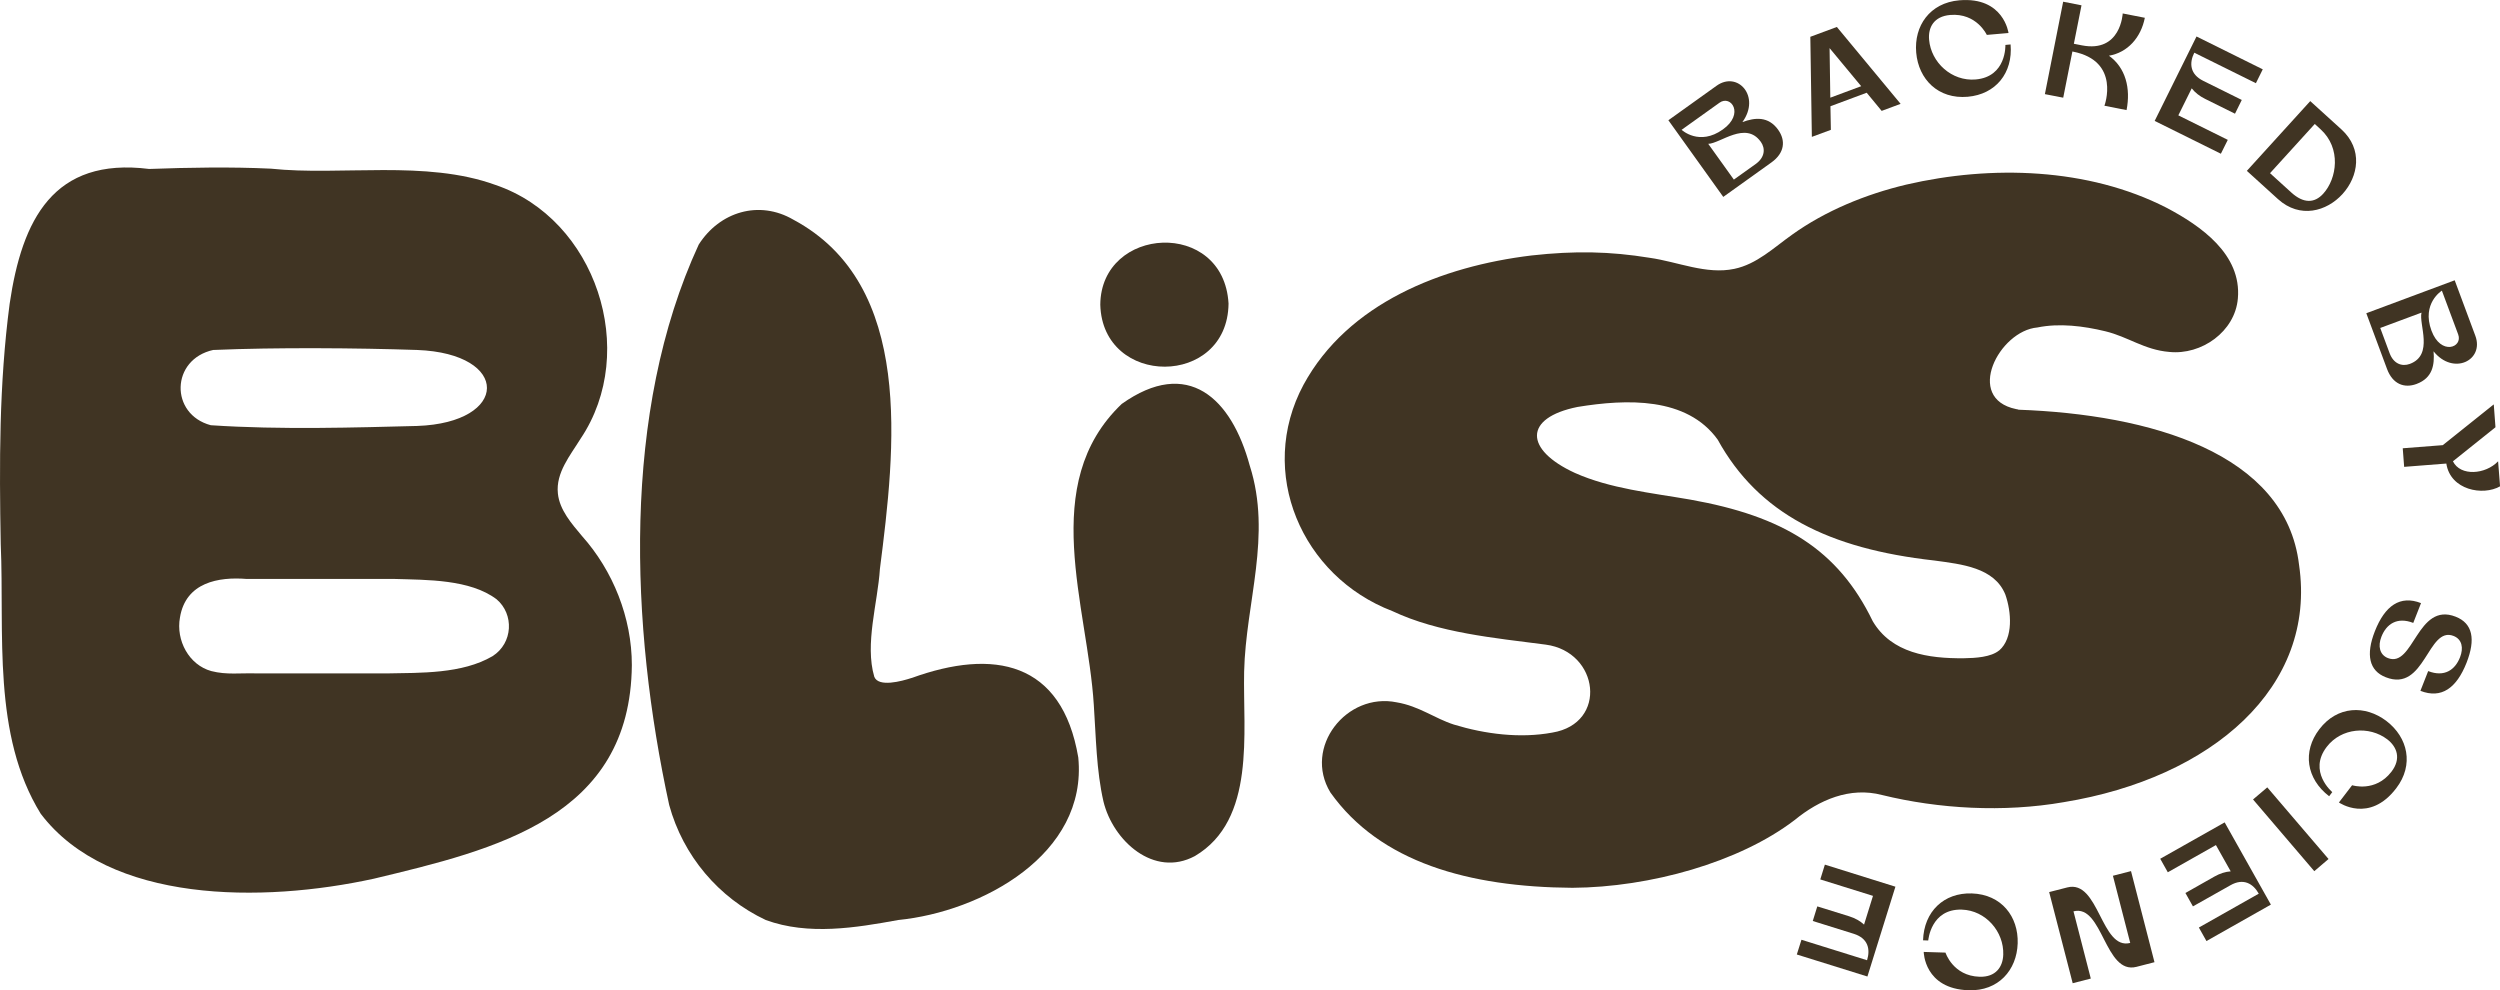 <svg viewBox="0 0 408.96 162" xmlns="http://www.w3.org/2000/svg" data-name="Layer 1" id="Layer_1">
  <defs>
    <style>
      .cls-1 {
        fill: #403423;
      }
    </style>
  </defs>
  <g data-name="Layer 1" id="Layer_1-2">
    <g>
      <path d="M200.97,49.66c-.8-13.91-20.88-12.72-20.98.18.36,13.54,20.83,13.57,20.98-.18Z" class="cls-1"></path>
      <path d="M204.45,76.21c-3-11.11-10.14-17.82-20.96-10.13-13.72,13.12-5.56,32.99-4.56,49.25.36,5.24.41,10.69,1.58,15.79,1.56,6.42,8.25,12.51,14.95,8.92,10.02-5.91,7.84-20.2,8.06-30.17.27-11.39,4.57-22.23.93-33.67Z" class="cls-1"></path>
      <path d="M330.17,66.99l-.37-.07c-8.49-1.75-2.79-12.8,3.48-13.35,3.62-.74,7.56-.24,11.11.62,3.74.9,6.38,3.04,10.46,3.38,5.28.55,10.77-3.32,11.23-8.75.63-7.21-6.03-11.87-11.72-14.86-12.75-6.51-28.57-7-42.53-3.76-6.63,1.58-13.21,4.27-18.7,8.21-2.96,2.1-5.76,4.81-9.42,5.57-4.6.97-9.25-1.16-13.86-1.81-6.46-1.05-12.23-1.17-19.32-.38-14.66,1.77-30.03,7.79-37.29,21.14-7.69,14.32-.3,31.37,14.54,37.04,7.55,3.56,16.64,4.38,25.07,5.48,8.75,1.15,10.22,12.88,1.08,14.39-5.26.98-11.01.24-16.09-1.31-3.13-1-5.68-3.02-9.36-3.64-8.2-1.68-15.33,7.35-10.85,14.74,8.13,11.45,22.67,15.48,39.59,15.6,12.69-.08,27.3-4.16,36.35-11.08,4.03-3.3,9.03-5.48,14.3-4.1,9.27,2.27,19.87,2.89,29.73,1.17,24.26-3.96,41.42-18.84,38.49-38.81-2.17-18.4-24.52-24.62-45.93-25.39ZM327.04,106.39c-1.34,1.11-3.85,1.26-5.81,1.29-5.79.05-11.8-.84-14.88-6.06-5.69-11.76-14.64-17.18-29.83-19.89-6.46-1.12-13.12-1.79-18.9-4.37-8.26-3.8-8.41-9.01.44-10.79,8.04-1.31,17.85-1.68,22.92,5.34,6.69,12.14,18.21,17.86,35.44,19.78,4.47.61,9.83,1.14,11.62,5.57.98,2.79,1.35,7.11-1.01,9.15Z" class="cls-1"></path>
      <path d="M91.26,80.71c-.36-3.37,2.03-6.22,3.71-8.94,9.65-14.35,2.51-35.96-13.93-41.52-11.4-4.14-25.33-1.45-36.74-2.66-6.6-.31-13.28-.19-19.9.05-15.67-1.97-20.8,8.29-22.82,22.04C-.16,62.84-.12,75.87.12,89c.63,14.6-1.45,31.18,6.55,44.13,11.17,14.7,36.3,14.59,54.49,10.61,19.93-4.78,41.98-10,42.2-34.94,0-7.77-3.09-15.45-8.15-21.11-1.7-2.03-3.68-4.27-3.95-6.97ZM34.91,57.25c10.33-.44,23.5-.33,33.34,0,15.33.59,15.09,11.9,0,12.43-9.95.25-22.34.65-33.77-.12-6.72-1.79-6.57-10.79.43-12.32ZM80.57,107.34c-4.98,2.92-11.81,2.71-17.24,2.82-3.9,0-14.53,0-21.27,0-2.76-.09-4.95.27-7.49-.38-3.65-1-5.82-5.01-5.13-8.78.95-5.74,6.3-6.67,10.94-6.29,7.36,0,19.06,0,24.26,0,5.16.16,12.25.04,16.59,3.32,2.89,2.44,2.7,7.17-.66,9.31Z" class="cls-1"></path>
      <path d="M149.13,110.9c-1.63.54-5.43,1.57-6.11-.19-1.58-5.37.56-12.05.92-17.65,2.5-19.6,5.73-46.47-14.15-57.12-5.61-3.27-12.07-1.3-15.49,4.07-12.65,27.4-11.18,62.45-4.83,91.68,2.28,8.32,8.09,15.18,15.8,18.81,6.98,2.56,14.76,1.26,21.66,0,13.64-1.35,31.01-10.73,29.46-26.59-2.66-15.73-13.85-17.87-27.26-13Z" class="cls-1"></path>
      <g>
        <path d="M290.89,21.25c1.23,1.72,1.07,3.76-1.11,5.32l-7.88,5.64-8.98-12.54,7.88-5.64c3.46-2.48,7.26,1.76,4.23,5.94,2.04-.75,4.23-1,5.86,1.27ZM275.09,21.24s2.88,2.71,6.75-.07c3.57-2.55,1.31-5.7-.55-4.37l-6.21,4.44ZM288.02,23.18c-2.46-3.44-6.63.31-8.58.35l4.19,5.85,3.57-2.55c1.5-1.07,1.63-2.52.83-3.65Z" class="cls-1"></path>
        <path d="M300.48,4.41l10.43,12.58-3.1,1.15-2.45-2.97-5.93,2.21.07,3.86-3.11,1.15-.25-16.37,4.34-1.61ZM304.46,14.1l-5.17-6.23.12,8.11,5.05-1.88Z" class="cls-1"></path>
        <path d="M328.05,7.35l.85-.08c.4,4.69-2.45,8.16-7.01,8.56-4.84.42-8.05-2.86-8.43-7.22-.38-4.36,2.21-8.14,7.05-8.56,7.28-.62,8.05,5.35,8.05,5.35l-3.55.31s-1.66-3.63-6-3.26c-2.67.23-3.62,2.05-3.44,4.05.32,3.73,3.71,6.84,7.62,6.5,5.08-.44,4.86-5.65,4.86-5.65Z" class="cls-1"></path>
        <path d="M344.96,9.09c2.77,1.98,3.61,5.36,2.91,8.92l-3.62-.71s2.72-7.32-5.16-8.86l-.08-.02-1.5,7.56-3-.58,2.99-15.12,3,.59-1.25,6.29,1.32.26c6.38,1.25,6.67-5.22,6.67-5.22l3.62.71c-.64,3.24-2.81,5.69-5.9,6.21Z" class="cls-1"></path>
        <path d="M359.32,5.97l10.83,5.37-1.12,2.27-10.08-4.99c-.85,1.71-.71,3.53,1.46,4.6l6.31,3.13-1.11,2.25-4.88-2.42c-.93-.46-1.66-1.04-2.2-1.73l-2.19,4.42,8.09,4.01-1.13,2.27-10.83-5.37,6.84-13.8Z" class="cls-1"></path>
        <path d="M383.2,31.74c-2.59,2.85-6.97,4.08-10.56.83l-5.09-4.62,10.37-11.41,5.09,4.62c3.58,3.25,2.78,7.72.19,10.58ZM380.05,31.68c2.24-2.46,2.98-7.43-.45-10.54l-.94-.86-7.32,8.05,3.49,3.17c1.98,1.79,3.77,1.78,5.22.18Z" class="cls-1"></path>
        <path d="M395.31,62.81c-1.99.74-3.91.05-4.84-2.48l-3.38-9.09,14.46-5.39,3.38,9.09c1.48,4-3.61,6.55-6.84,2.53.19,2.17-.14,4.35-2.76,5.33ZM394.21,59.53c3.96-1.47,1.44-6.49,1.91-8.39l-6.75,2.51,1.53,4.12c.64,1.73,2.01,2.24,3.31,1.76ZM399.46,47.54s-3.37,2.07-1.71,6.55c1.53,4.12,5.17,2.77,4.37.62l-2.67-7.17Z" class="cls-1"></path>
        <path d="M408.96,79.56c-2.77,1.59-8.12.63-8.78-3.73l-6.9.54-.23-3.04,6.55-.51,8.34-6.67.28,3.74-6.96,5.57c1.23,2.5,5.33,2.16,7.39,0l.32,4.11Z" class="cls-1"></path>
        <path d="M390.28,110.79c-2.73-1.06-3.3-3.68-1.79-7.53,1.64-4.18,4.13-5.94,7.55-4.6l-1.27,3.24c-2.66-1.04-4.41.21-5.21,2.26-.6,1.52-.29,2.96,1.06,3.49,4.22,1.66,4.77-9.24,11.08-6.77,2.79,1.09,3.3,3.68,1.79,7.53-1.65,4.18-4.13,5.94-7.55,4.6l1.27-3.23c2.67,1.04,4.41-.21,5.21-2.26.6-1.52.34-2.94-1.06-3.49-4.24-1.66-4.65,9.29-11.08,6.76Z" class="cls-1"></path>
        <path d="M381.52,129.58l-.51.67c-3.74-2.87-4.39-7.31-1.61-10.95,2.94-3.86,7.52-4,11-1.34,3.48,2.67,4.53,7.14,1.58,10.99-4.42,5.79-9.37,2.32-9.37,2.32l2.16-2.82s3.8,1.23,6.44-2.22c1.62-2.12.91-4.05-.68-5.28-2.97-2.27-7.54-1.89-9.92,1.23-3.09,4.03.91,7.39.91,7.39Z" class="cls-1"></path>
        <path d="M370.89,128.8l10.02,11.72-2.33,1.99-10.02-11.73,2.33-1.98Z" class="cls-1"></path>
        <path d="M371.48,147.98l-10.54,5.96-1.24-2.21,9.8-5.54c-.94-1.67-2.52-2.58-4.63-1.38l-6.14,3.46-1.23-2.19,4.75-2.69c.9-.51,1.79-.79,2.66-.85l-2.42-4.3-7.87,4.45-1.24-2.21,10.54-5.95,7.56,13.45Z" class="cls-1"></path>
        <path d="M342.01,160.08l-2.95.76-3.85-14.91,2.96-.76c5.21-1.34,5.5,10.31,10.3,9.08l-2.83-10.99,2.96-.76,3.84,14.9-2.95.76c-5.21,1.34-5.5-10.3-10.3-9.08l2.83,10.99Z" class="cls-1"></path>
        <path d="M315.43,153.85l-.85-.03c.15-4.71,3.4-7.82,7.98-7.67,4.85.16,7.64,3.79,7.5,8.17s-3.16,7.83-8.02,7.67c-7.29-.23-7.35-6.27-7.35-6.27l3.56.11s1.21,3.81,5.56,3.95c2.67.09,3.83-1.62,3.89-3.62.13-3.74-2.86-7.24-6.78-7.36-5.09-.16-5.49,5.05-5.49,5.05Z" class="cls-1"></path>
        <path d="M305.47,159.74l-11.54-3.6.76-2.41,10.73,3.35c.57-1.83.15-3.59-2.16-4.32l-6.72-2.1.74-2.39,5.21,1.62c.99.31,1.8.77,2.44,1.36l1.46-4.7-8.62-2.69.75-2.42,11.54,3.61-4.58,14.69Z" class="cls-1"></path>
      </g>
    </g>
  </g>
</svg>